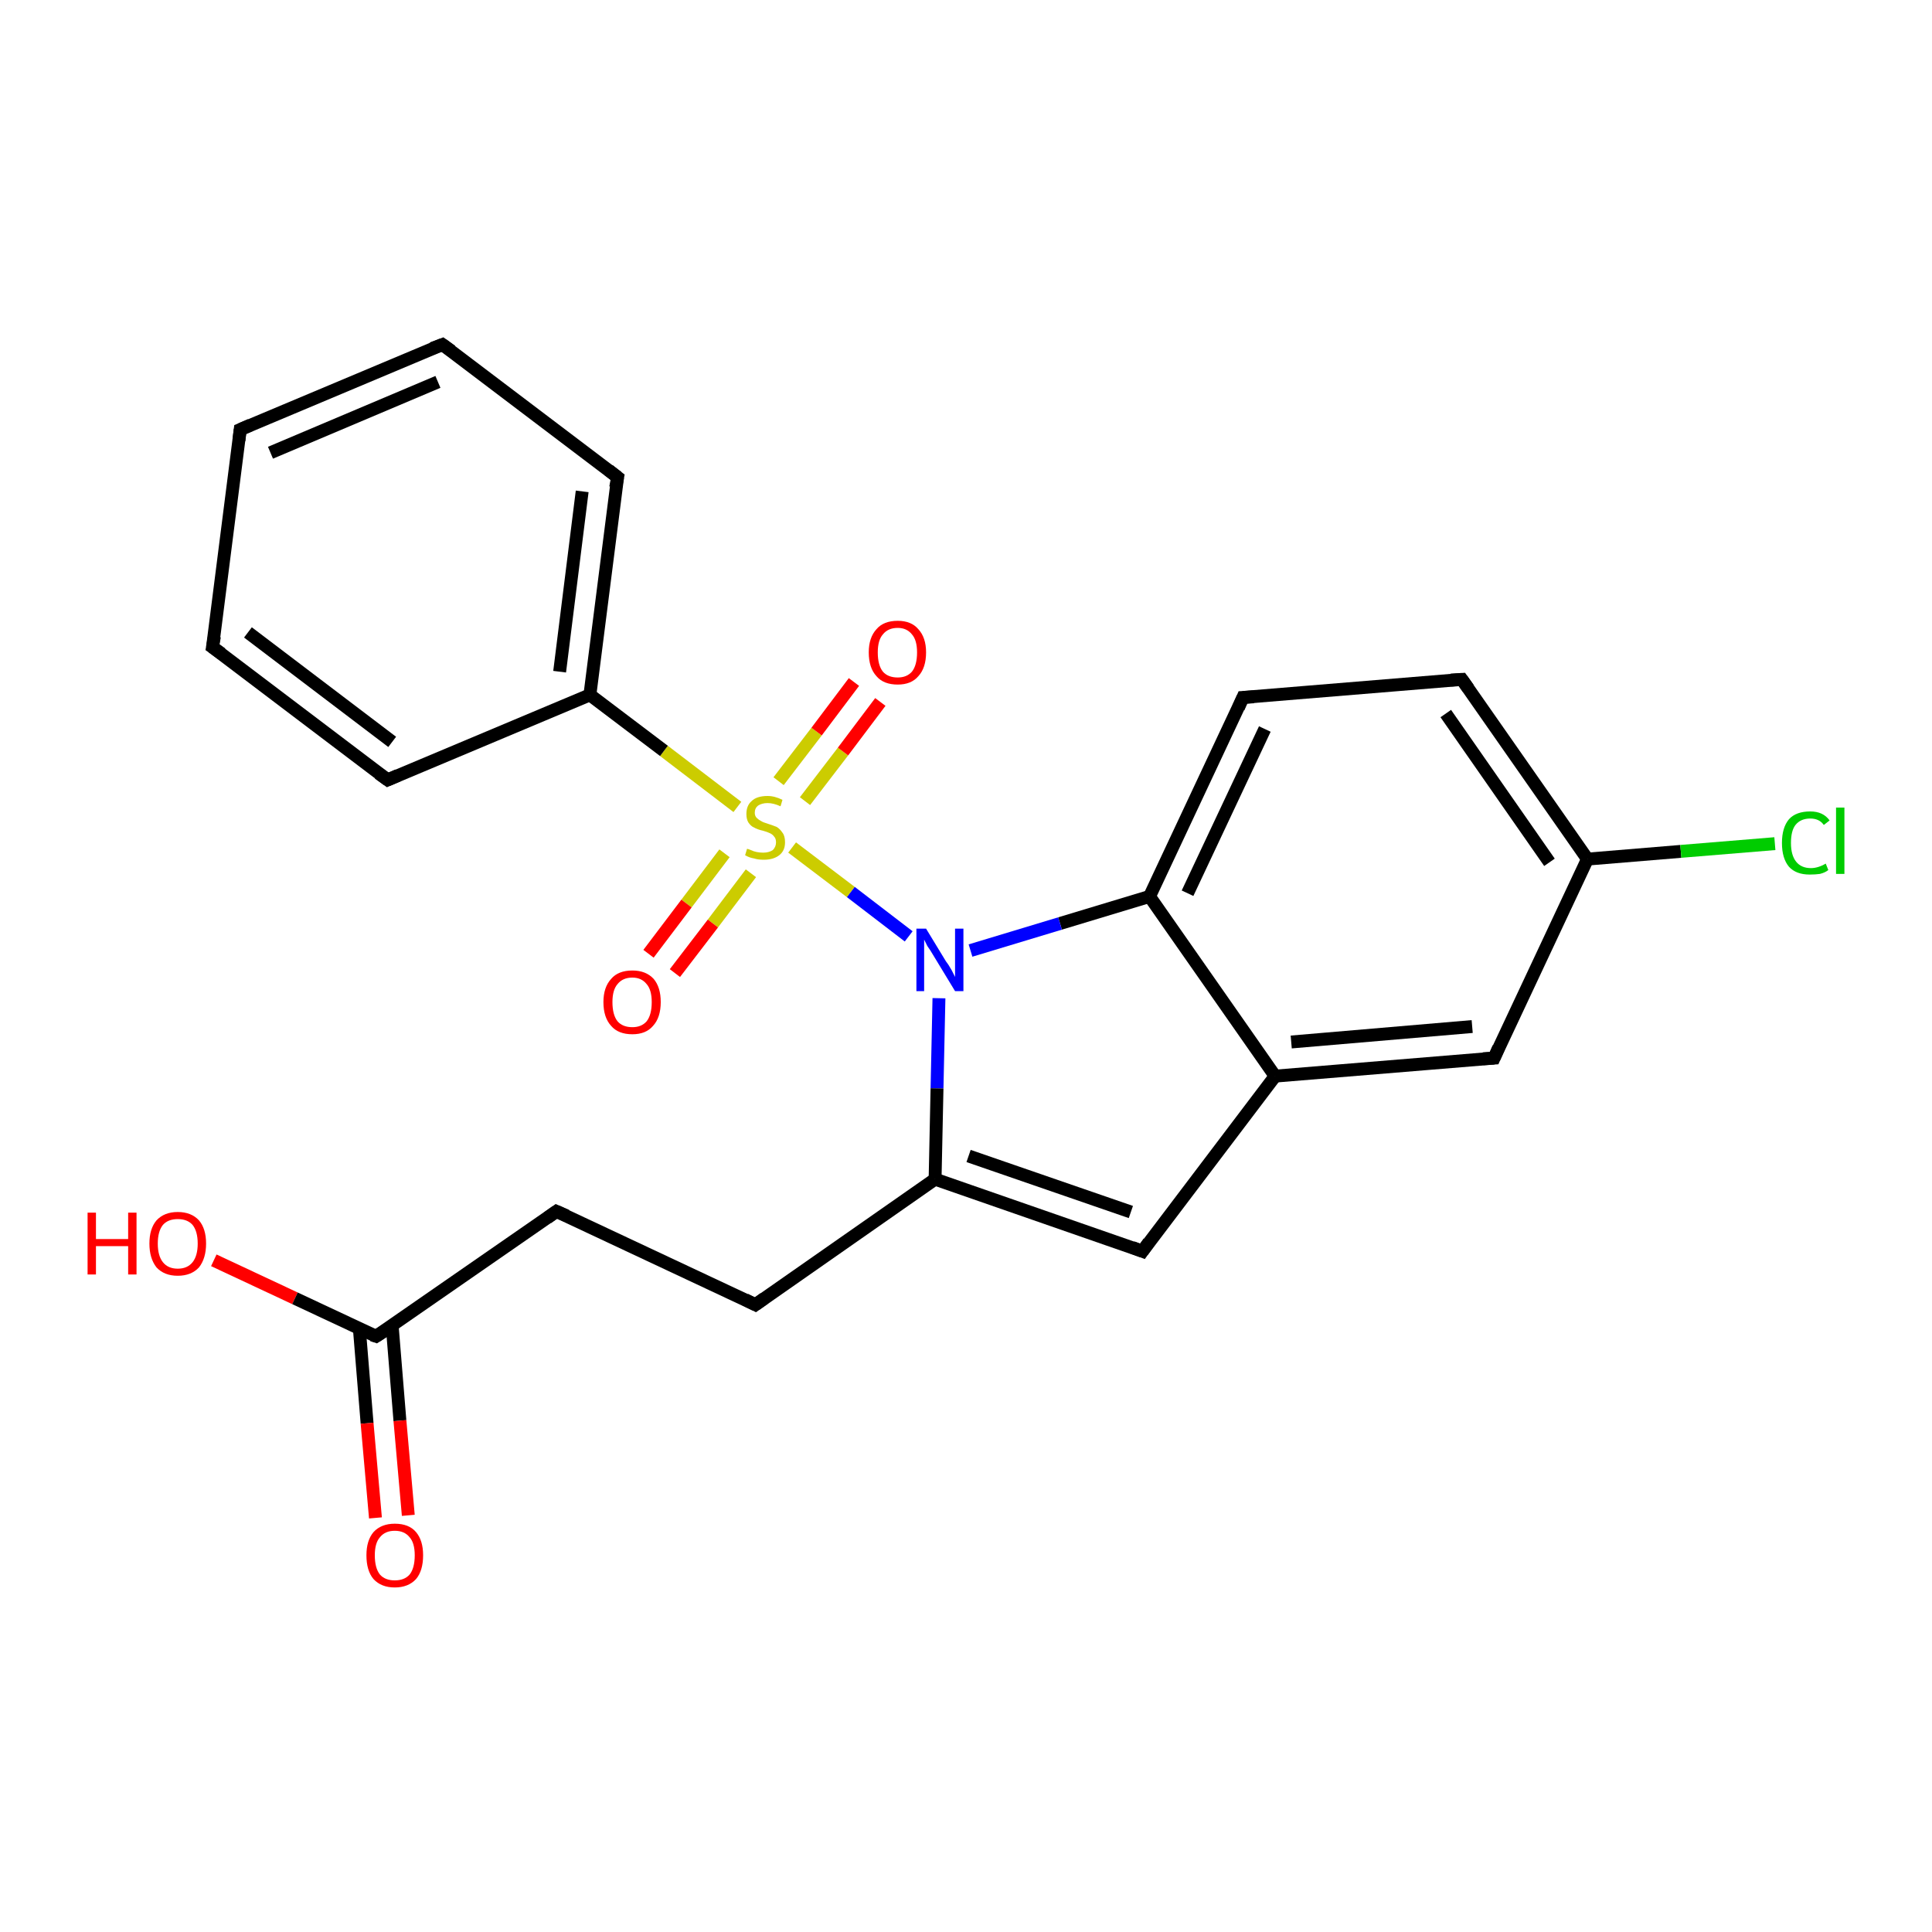 <?xml version='1.0' encoding='iso-8859-1'?>
<svg version='1.1' baseProfile='full'
              xmlns='http://www.w3.org/2000/svg'
                      xmlns:rdkit='http://www.rdkit.org/xml'
                      xmlns:xlink='http://www.w3.org/1999/xlink'
                  xml:space='preserve'
width='300px' height='300px' viewBox='0 0 300 300'>
<!-- END OF HEADER -->
<rect style='opacity:1.0;fill:#FFFFFF;stroke:none' width='300.0' height='300.0' x='0.0' y='0.0'> </rect>
<path class='bond-0 atom-0 atom-1' d='M 33.2,195.7 L 45.8,201.6' style='fill:none;fill-rule:evenodd;stroke:#FF0000;stroke-width:2.0px;stroke-linecap:butt;stroke-linejoin:miter;stroke-opacity:1' />
<path class='bond-0 atom-0 atom-1' d='M 45.8,201.6 L 58.4,207.5' style='fill:none;fill-rule:evenodd;stroke:#000000;stroke-width:2.0px;stroke-linecap:butt;stroke-linejoin:miter;stroke-opacity:1' />
<path class='bond-1 atom-1 atom-2' d='M 55.8,206.3 L 57.0,221.0' style='fill:none;fill-rule:evenodd;stroke:#000000;stroke-width:2.0px;stroke-linecap:butt;stroke-linejoin:miter;stroke-opacity:1' />
<path class='bond-1 atom-1 atom-2' d='M 57.0,221.0 L 58.3,235.7' style='fill:none;fill-rule:evenodd;stroke:#FF0000;stroke-width:2.0px;stroke-linecap:butt;stroke-linejoin:miter;stroke-opacity:1' />
<path class='bond-1 atom-1 atom-2' d='M 60.9,205.9 L 62.1,220.6' style='fill:none;fill-rule:evenodd;stroke:#000000;stroke-width:2.0px;stroke-linecap:butt;stroke-linejoin:miter;stroke-opacity:1' />
<path class='bond-1 atom-1 atom-2' d='M 62.1,220.6 L 63.4,235.3' style='fill:none;fill-rule:evenodd;stroke:#FF0000;stroke-width:2.0px;stroke-linecap:butt;stroke-linejoin:miter;stroke-opacity:1' />
<path class='bond-2 atom-1 atom-3' d='M 58.4,207.5 L 86.4,188.1' style='fill:none;fill-rule:evenodd;stroke:#000000;stroke-width:2.0px;stroke-linecap:butt;stroke-linejoin:miter;stroke-opacity:1' />
<path class='bond-3 atom-3 atom-4' d='M 86.4,188.1 L 117.3,202.6' style='fill:none;fill-rule:evenodd;stroke:#000000;stroke-width:2.0px;stroke-linecap:butt;stroke-linejoin:miter;stroke-opacity:1' />
<path class='bond-4 atom-4 atom-5' d='M 117.3,202.6 L 145.2,183.1' style='fill:none;fill-rule:evenodd;stroke:#000000;stroke-width:2.0px;stroke-linecap:butt;stroke-linejoin:miter;stroke-opacity:1' />
<path class='bond-5 atom-5 atom-6' d='M 145.2,183.1 L 177.4,194.3' style='fill:none;fill-rule:evenodd;stroke:#000000;stroke-width:2.0px;stroke-linecap:butt;stroke-linejoin:miter;stroke-opacity:1' />
<path class='bond-5 atom-5 atom-6' d='M 150.4,179.5 L 175.6,188.2' style='fill:none;fill-rule:evenodd;stroke:#000000;stroke-width:2.0px;stroke-linecap:butt;stroke-linejoin:miter;stroke-opacity:1' />
<path class='bond-6 atom-6 atom-7' d='M 177.4,194.3 L 198.0,167.1' style='fill:none;fill-rule:evenodd;stroke:#000000;stroke-width:2.0px;stroke-linecap:butt;stroke-linejoin:miter;stroke-opacity:1' />
<path class='bond-7 atom-7 atom-8' d='M 198.0,167.1 L 232.0,164.3' style='fill:none;fill-rule:evenodd;stroke:#000000;stroke-width:2.0px;stroke-linecap:butt;stroke-linejoin:miter;stroke-opacity:1' />
<path class='bond-7 atom-7 atom-8' d='M 200.5,161.8 L 228.6,159.4' style='fill:none;fill-rule:evenodd;stroke:#000000;stroke-width:2.0px;stroke-linecap:butt;stroke-linejoin:miter;stroke-opacity:1' />
<path class='bond-8 atom-8 atom-9' d='M 232.0,164.3 L 246.5,133.4' style='fill:none;fill-rule:evenodd;stroke:#000000;stroke-width:2.0px;stroke-linecap:butt;stroke-linejoin:miter;stroke-opacity:1' />
<path class='bond-9 atom-9 atom-10' d='M 246.5,133.4 L 261.0,132.2' style='fill:none;fill-rule:evenodd;stroke:#000000;stroke-width:2.0px;stroke-linecap:butt;stroke-linejoin:miter;stroke-opacity:1' />
<path class='bond-9 atom-9 atom-10' d='M 261.0,132.2 L 275.6,131.0' style='fill:none;fill-rule:evenodd;stroke:#00CC00;stroke-width:2.0px;stroke-linecap:butt;stroke-linejoin:miter;stroke-opacity:1' />
<path class='bond-10 atom-9 atom-11' d='M 246.5,133.4 L 227.0,105.5' style='fill:none;fill-rule:evenodd;stroke:#000000;stroke-width:2.0px;stroke-linecap:butt;stroke-linejoin:miter;stroke-opacity:1' />
<path class='bond-10 atom-9 atom-11' d='M 240.6,133.9 L 224.5,110.8' style='fill:none;fill-rule:evenodd;stroke:#000000;stroke-width:2.0px;stroke-linecap:butt;stroke-linejoin:miter;stroke-opacity:1' />
<path class='bond-11 atom-11 atom-12' d='M 227.0,105.5 L 193.0,108.3' style='fill:none;fill-rule:evenodd;stroke:#000000;stroke-width:2.0px;stroke-linecap:butt;stroke-linejoin:miter;stroke-opacity:1' />
<path class='bond-12 atom-12 atom-13' d='M 193.0,108.3 L 178.5,139.2' style='fill:none;fill-rule:evenodd;stroke:#000000;stroke-width:2.0px;stroke-linecap:butt;stroke-linejoin:miter;stroke-opacity:1' />
<path class='bond-12 atom-12 atom-13' d='M 196.4,113.2 L 184.4,138.7' style='fill:none;fill-rule:evenodd;stroke:#000000;stroke-width:2.0px;stroke-linecap:butt;stroke-linejoin:miter;stroke-opacity:1' />
<path class='bond-13 atom-13 atom-14' d='M 178.5,139.2 L 164.6,143.4' style='fill:none;fill-rule:evenodd;stroke:#000000;stroke-width:2.0px;stroke-linecap:butt;stroke-linejoin:miter;stroke-opacity:1' />
<path class='bond-13 atom-13 atom-14' d='M 164.6,143.4 L 150.7,147.6' style='fill:none;fill-rule:evenodd;stroke:#0000FF;stroke-width:2.0px;stroke-linecap:butt;stroke-linejoin:miter;stroke-opacity:1' />
<path class='bond-14 atom-14 atom-15' d='M 141.1,145.4 L 132.1,138.5' style='fill:none;fill-rule:evenodd;stroke:#0000FF;stroke-width:2.0px;stroke-linecap:butt;stroke-linejoin:miter;stroke-opacity:1' />
<path class='bond-14 atom-14 atom-15' d='M 132.1,138.5 L 123.0,131.6' style='fill:none;fill-rule:evenodd;stroke:#CCCC00;stroke-width:2.0px;stroke-linecap:butt;stroke-linejoin:miter;stroke-opacity:1' />
<path class='bond-15 atom-15 atom-16' d='M 112.5,132.5 L 106.6,140.3' style='fill:none;fill-rule:evenodd;stroke:#CCCC00;stroke-width:2.0px;stroke-linecap:butt;stroke-linejoin:miter;stroke-opacity:1' />
<path class='bond-15 atom-15 atom-16' d='M 106.6,140.3 L 100.7,148.1' style='fill:none;fill-rule:evenodd;stroke:#FF0000;stroke-width:2.0px;stroke-linecap:butt;stroke-linejoin:miter;stroke-opacity:1' />
<path class='bond-15 atom-15 atom-16' d='M 116.6,135.6 L 110.7,143.4' style='fill:none;fill-rule:evenodd;stroke:#CCCC00;stroke-width:2.0px;stroke-linecap:butt;stroke-linejoin:miter;stroke-opacity:1' />
<path class='bond-15 atom-15 atom-16' d='M 110.7,143.4 L 104.8,151.1' style='fill:none;fill-rule:evenodd;stroke:#FF0000;stroke-width:2.0px;stroke-linecap:butt;stroke-linejoin:miter;stroke-opacity:1' />
<path class='bond-16 atom-15 atom-17' d='M 125.0,124.4 L 130.9,116.7' style='fill:none;fill-rule:evenodd;stroke:#CCCC00;stroke-width:2.0px;stroke-linecap:butt;stroke-linejoin:miter;stroke-opacity:1' />
<path class='bond-16 atom-15 atom-17' d='M 130.9,116.7 L 136.7,109.0' style='fill:none;fill-rule:evenodd;stroke:#FF0000;stroke-width:2.0px;stroke-linecap:butt;stroke-linejoin:miter;stroke-opacity:1' />
<path class='bond-16 atom-15 atom-17' d='M 120.9,121.3 L 126.8,113.6' style='fill:none;fill-rule:evenodd;stroke:#CCCC00;stroke-width:2.0px;stroke-linecap:butt;stroke-linejoin:miter;stroke-opacity:1' />
<path class='bond-16 atom-15 atom-17' d='M 126.8,113.6 L 132.6,105.9' style='fill:none;fill-rule:evenodd;stroke:#FF0000;stroke-width:2.0px;stroke-linecap:butt;stroke-linejoin:miter;stroke-opacity:1' />
<path class='bond-17 atom-15 atom-18' d='M 114.5,125.3 L 103.1,116.6' style='fill:none;fill-rule:evenodd;stroke:#CCCC00;stroke-width:2.0px;stroke-linecap:butt;stroke-linejoin:miter;stroke-opacity:1' />
<path class='bond-17 atom-15 atom-18' d='M 103.1,116.6 L 91.6,107.9' style='fill:none;fill-rule:evenodd;stroke:#000000;stroke-width:2.0px;stroke-linecap:butt;stroke-linejoin:miter;stroke-opacity:1' />
<path class='bond-18 atom-18 atom-19' d='M 91.6,107.9 L 95.9,74.1' style='fill:none;fill-rule:evenodd;stroke:#000000;stroke-width:2.0px;stroke-linecap:butt;stroke-linejoin:miter;stroke-opacity:1' />
<path class='bond-18 atom-18 atom-19' d='M 86.9,104.3 L 90.4,76.3' style='fill:none;fill-rule:evenodd;stroke:#000000;stroke-width:2.0px;stroke-linecap:butt;stroke-linejoin:miter;stroke-opacity:1' />
<path class='bond-19 atom-19 atom-20' d='M 95.9,74.1 L 68.7,53.5' style='fill:none;fill-rule:evenodd;stroke:#000000;stroke-width:2.0px;stroke-linecap:butt;stroke-linejoin:miter;stroke-opacity:1' />
<path class='bond-20 atom-20 atom-21' d='M 68.7,53.5 L 37.3,66.7' style='fill:none;fill-rule:evenodd;stroke:#000000;stroke-width:2.0px;stroke-linecap:butt;stroke-linejoin:miter;stroke-opacity:1' />
<path class='bond-20 atom-20 atom-21' d='M 68.0,59.3 L 42.0,70.3' style='fill:none;fill-rule:evenodd;stroke:#000000;stroke-width:2.0px;stroke-linecap:butt;stroke-linejoin:miter;stroke-opacity:1' />
<path class='bond-21 atom-21 atom-22' d='M 37.3,66.7 L 33.0,100.5' style='fill:none;fill-rule:evenodd;stroke:#000000;stroke-width:2.0px;stroke-linecap:butt;stroke-linejoin:miter;stroke-opacity:1' />
<path class='bond-22 atom-22 atom-23' d='M 33.0,100.5 L 60.2,121.1' style='fill:none;fill-rule:evenodd;stroke:#000000;stroke-width:2.0px;stroke-linecap:butt;stroke-linejoin:miter;stroke-opacity:1' />
<path class='bond-22 atom-22 atom-23' d='M 38.5,98.2 L 60.9,115.2' style='fill:none;fill-rule:evenodd;stroke:#000000;stroke-width:2.0px;stroke-linecap:butt;stroke-linejoin:miter;stroke-opacity:1' />
<path class='bond-23 atom-14 atom-5' d='M 145.8,155.0 L 145.5,169.0' style='fill:none;fill-rule:evenodd;stroke:#0000FF;stroke-width:2.0px;stroke-linecap:butt;stroke-linejoin:miter;stroke-opacity:1' />
<path class='bond-23 atom-14 atom-5' d='M 145.5,169.0 L 145.2,183.1' style='fill:none;fill-rule:evenodd;stroke:#000000;stroke-width:2.0px;stroke-linecap:butt;stroke-linejoin:miter;stroke-opacity:1' />
<path class='bond-24 atom-23 atom-18' d='M 60.2,121.1 L 91.6,107.9' style='fill:none;fill-rule:evenodd;stroke:#000000;stroke-width:2.0px;stroke-linecap:butt;stroke-linejoin:miter;stroke-opacity:1' />
<path class='bond-25 atom-13 atom-7' d='M 178.5,139.2 L 198.0,167.1' style='fill:none;fill-rule:evenodd;stroke:#000000;stroke-width:2.0px;stroke-linecap:butt;stroke-linejoin:miter;stroke-opacity:1' />
<path d='M 57.8,207.3 L 58.4,207.5 L 59.8,206.6' style='fill:none;stroke:#000000;stroke-width:2.0px;stroke-linecap:butt;stroke-linejoin:miter;stroke-opacity:1;' />
<path d='M 85.0,189.1 L 86.4,188.1 L 88.0,188.8' style='fill:none;stroke:#000000;stroke-width:2.0px;stroke-linecap:butt;stroke-linejoin:miter;stroke-opacity:1;' />
<path d='M 115.7,201.8 L 117.3,202.6 L 118.7,201.6' style='fill:none;stroke:#000000;stroke-width:2.0px;stroke-linecap:butt;stroke-linejoin:miter;stroke-opacity:1;' />
<path d='M 175.8,193.7 L 177.4,194.3 L 178.4,192.9' style='fill:none;stroke:#000000;stroke-width:2.0px;stroke-linecap:butt;stroke-linejoin:miter;stroke-opacity:1;' />
<path d='M 230.3,164.4 L 232.0,164.3 L 232.7,162.7' style='fill:none;stroke:#000000;stroke-width:2.0px;stroke-linecap:butt;stroke-linejoin:miter;stroke-opacity:1;' />
<path d='M 228.0,106.9 L 227.0,105.5 L 225.3,105.6' style='fill:none;stroke:#000000;stroke-width:2.0px;stroke-linecap:butt;stroke-linejoin:miter;stroke-opacity:1;' />
<path d='M 194.7,108.2 L 193.0,108.3 L 192.3,109.9' style='fill:none;stroke:#000000;stroke-width:2.0px;stroke-linecap:butt;stroke-linejoin:miter;stroke-opacity:1;' />
<path d='M 95.6,75.7 L 95.9,74.1 L 94.5,73.0' style='fill:none;stroke:#000000;stroke-width:2.0px;stroke-linecap:butt;stroke-linejoin:miter;stroke-opacity:1;' />
<path d='M 70.1,54.5 L 68.7,53.5 L 67.1,54.1' style='fill:none;stroke:#000000;stroke-width:2.0px;stroke-linecap:butt;stroke-linejoin:miter;stroke-opacity:1;' />
<path d='M 38.9,66.0 L 37.3,66.7 L 37.1,68.4' style='fill:none;stroke:#000000;stroke-width:2.0px;stroke-linecap:butt;stroke-linejoin:miter;stroke-opacity:1;' />
<path d='M 33.3,98.8 L 33.0,100.5 L 34.4,101.5' style='fill:none;stroke:#000000;stroke-width:2.0px;stroke-linecap:butt;stroke-linejoin:miter;stroke-opacity:1;' />
<path d='M 58.8,120.1 L 60.2,121.1 L 61.8,120.4' style='fill:none;stroke:#000000;stroke-width:2.0px;stroke-linecap:butt;stroke-linejoin:miter;stroke-opacity:1;' />
<path class='atom-0' d='M 13.6 188.3
L 14.9 188.3
L 14.9 192.4
L 19.9 192.4
L 19.9 188.3
L 21.2 188.3
L 21.2 197.9
L 19.9 197.9
L 19.9 193.5
L 14.9 193.5
L 14.9 197.9
L 13.6 197.9
L 13.6 188.3
' fill='#FF0000'/>
<path class='atom-0' d='M 23.2 193.1
Q 23.2 190.8, 24.3 189.5
Q 25.5 188.2, 27.6 188.2
Q 29.7 188.2, 30.9 189.5
Q 32.0 190.8, 32.0 193.1
Q 32.0 195.4, 30.9 196.8
Q 29.7 198.1, 27.6 198.1
Q 25.5 198.1, 24.3 196.8
Q 23.2 195.4, 23.2 193.1
M 27.6 197.0
Q 29.1 197.0, 29.9 196.0
Q 30.7 195.0, 30.7 193.1
Q 30.7 191.2, 29.9 190.2
Q 29.1 189.3, 27.6 189.3
Q 26.1 189.3, 25.3 190.2
Q 24.5 191.2, 24.5 193.1
Q 24.5 195.0, 25.3 196.0
Q 26.1 197.0, 27.6 197.0
' fill='#FF0000'/>
<path class='atom-2' d='M 56.9 241.5
Q 56.9 239.2, 58.0 237.9
Q 59.2 236.6, 61.3 236.6
Q 63.5 236.6, 64.6 237.9
Q 65.7 239.2, 65.7 241.5
Q 65.7 243.9, 64.6 245.2
Q 63.4 246.5, 61.3 246.5
Q 59.2 246.5, 58.0 245.2
Q 56.9 243.9, 56.9 241.5
M 61.3 245.4
Q 62.8 245.4, 63.6 244.5
Q 64.4 243.5, 64.4 241.5
Q 64.4 239.6, 63.6 238.7
Q 62.8 237.7, 61.3 237.7
Q 59.8 237.7, 59.0 238.7
Q 58.2 239.6, 58.2 241.5
Q 58.2 243.5, 59.0 244.5
Q 59.8 245.4, 61.3 245.4
' fill='#FF0000'/>
<path class='atom-10' d='M 276.7 130.9
Q 276.7 128.5, 277.8 127.2
Q 278.9 126.0, 281.1 126.0
Q 283.1 126.0, 284.1 127.4
L 283.2 128.1
Q 282.5 127.1, 281.1 127.1
Q 279.6 127.1, 278.8 128.1
Q 278.1 129.0, 278.1 130.9
Q 278.1 132.8, 278.9 133.8
Q 279.7 134.8, 281.2 134.8
Q 282.3 134.8, 283.5 134.1
L 283.9 135.1
Q 283.4 135.5, 282.6 135.7
Q 281.9 135.8, 281.0 135.8
Q 278.9 135.8, 277.8 134.6
Q 276.7 133.3, 276.7 130.9
' fill='#00CC00'/>
<path class='atom-10' d='M 285.1 125.4
L 286.4 125.4
L 286.4 135.7
L 285.1 135.7
L 285.1 125.4
' fill='#00CC00'/>
<path class='atom-14' d='M 143.8 144.2
L 146.9 149.3
Q 147.3 149.8, 147.8 150.7
Q 148.3 151.7, 148.3 151.7
L 148.3 144.2
L 149.6 144.2
L 149.6 153.9
L 148.3 153.9
L 144.9 148.3
Q 144.5 147.6, 144.0 146.9
Q 143.6 146.1, 143.5 145.9
L 143.5 153.9
L 142.3 153.9
L 142.3 144.2
L 143.8 144.2
' fill='#0000FF'/>
<path class='atom-15' d='M 116.0 131.8
Q 116.1 131.8, 116.6 132.0
Q 117.0 132.2, 117.5 132.3
Q 118.0 132.4, 118.5 132.4
Q 119.4 132.4, 120.0 132.0
Q 120.5 131.5, 120.5 130.8
Q 120.5 130.2, 120.2 129.9
Q 120.0 129.6, 119.6 129.4
Q 119.2 129.2, 118.5 129.0
Q 117.6 128.8, 117.1 128.5
Q 116.6 128.3, 116.2 127.7
Q 115.9 127.2, 115.9 126.4
Q 115.9 125.1, 116.7 124.4
Q 117.5 123.6, 119.2 123.6
Q 120.3 123.6, 121.5 124.2
L 121.2 125.2
Q 120.1 124.7, 119.2 124.7
Q 118.3 124.7, 117.7 125.1
Q 117.2 125.5, 117.2 126.2
Q 117.2 126.7, 117.5 127.0
Q 117.8 127.3, 118.2 127.5
Q 118.5 127.7, 119.2 127.9
Q 120.1 128.2, 120.6 128.4
Q 121.1 128.7, 121.5 129.3
Q 121.9 129.8, 121.9 130.8
Q 121.9 132.1, 121.0 132.8
Q 120.1 133.5, 118.6 133.5
Q 117.7 133.5, 117.1 133.3
Q 116.4 133.2, 115.7 132.8
L 116.0 131.8
' fill='#CCCC00'/>
<path class='atom-16' d='M 93.7 155.6
Q 93.7 153.3, 94.9 152.0
Q 96.0 150.7, 98.2 150.7
Q 100.3 150.7, 101.5 152.0
Q 102.6 153.3, 102.6 155.6
Q 102.6 158.0, 101.4 159.3
Q 100.3 160.6, 98.2 160.6
Q 96.0 160.6, 94.9 159.3
Q 93.7 158.0, 93.7 155.6
M 98.2 159.5
Q 99.6 159.5, 100.4 158.6
Q 101.2 157.6, 101.2 155.6
Q 101.2 153.7, 100.4 152.8
Q 99.6 151.8, 98.2 151.8
Q 96.7 151.8, 95.9 152.8
Q 95.1 153.7, 95.1 155.6
Q 95.1 157.6, 95.9 158.6
Q 96.7 159.5, 98.2 159.5
' fill='#FF0000'/>
<path class='atom-17' d='M 134.9 101.3
Q 134.9 99.0, 136.1 97.7
Q 137.2 96.4, 139.4 96.4
Q 141.5 96.4, 142.6 97.7
Q 143.8 99.0, 143.8 101.3
Q 143.8 103.7, 142.6 105.0
Q 141.5 106.3, 139.4 106.3
Q 137.2 106.3, 136.1 105.0
Q 134.9 103.7, 134.9 101.3
M 139.4 105.2
Q 140.8 105.2, 141.6 104.3
Q 142.4 103.3, 142.4 101.3
Q 142.4 99.4, 141.6 98.5
Q 140.8 97.5, 139.4 97.5
Q 137.9 97.5, 137.1 98.5
Q 136.3 99.4, 136.3 101.3
Q 136.3 103.3, 137.1 104.3
Q 137.9 105.2, 139.4 105.2
' fill='#FF0000'/>
</svg>
